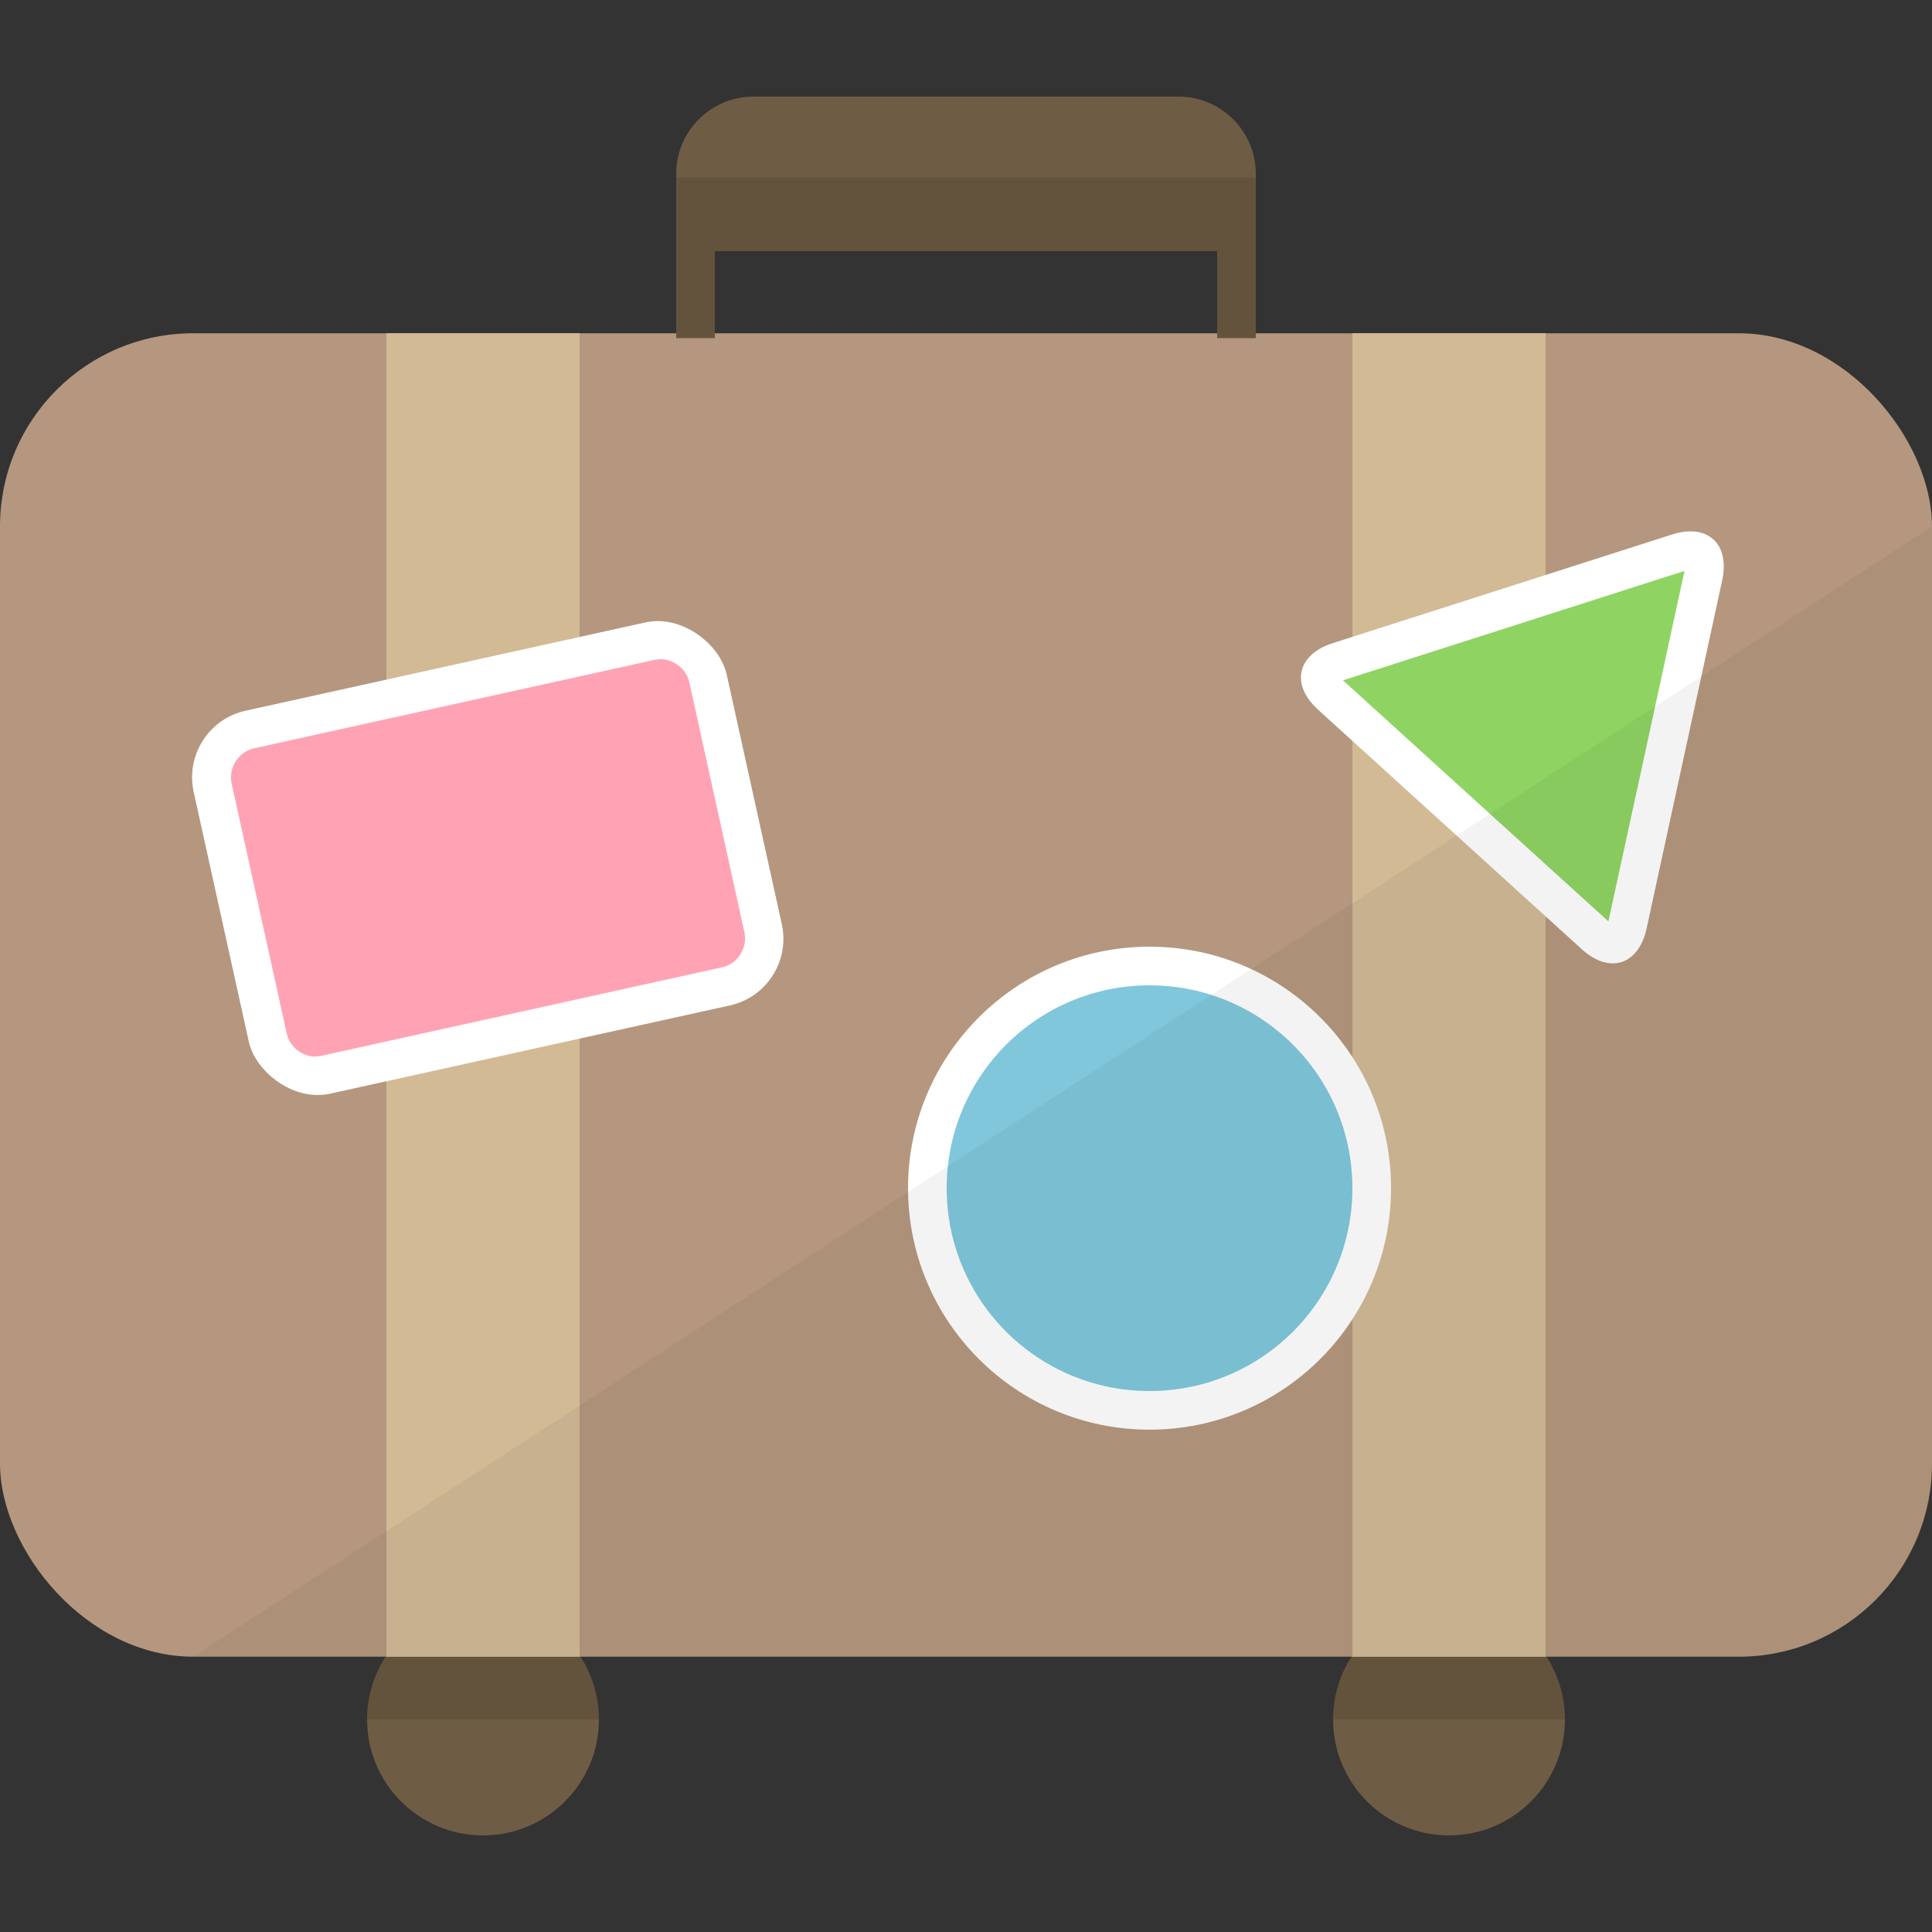 <?xml version="1.0" encoding="UTF-8"?><svg xmlns="http://www.w3.org/2000/svg" viewBox="0 0 100 100"><rect x="0" y="0" width="100" height="100" fill="#333333" stroke="none"/><defs><style>.cls-1{fill:none;}.cls-2{fill:#fff;}.cls-3{fill:#ffa3b4;}.cls-4{fill:#80c7dc;}.cls-5{fill:#8fd463;}.cls-6{fill:#b4977e;}.cls-7{fill:#d2ba95;}.cls-8{fill:#6e5c44;}.cls-9{opacity:.1;}.cls-9,.cls-10{mix-blend-mode:multiply;}.cls-10{opacity:.05;}.cls-11{isolation:isolate;}</style></defs><g class="cls-11"><g id="_レイヤー_2"><g id="layout"><g><rect class="cls-1" width="100" height="100"/><g><circle class="cls-8" cx="25" cy="89" r="6"/><circle class="cls-8" cx="75" cy="89" r="6"/><path class="cls-9" d="m31,89c0-3.31-2.69-6-6-6s-6,2.69-6,6h12Z"/><path class="cls-9" d="m81,89c0-3.31-2.69-6-6-6s-6,2.69-6,6h12Z"/><rect class="cls-6" y="17.25" width="100" height="68.5" rx="10" ry="10"/><rect class="cls-7" x="20" y="17.25" width="10" height="68.5"/><rect class="cls-7" x="70" y="17.25" width="10" height="68.5"/><path class="cls-8" d="m61,5h-22c-2.21,0-4,1.79-4,4v8.5h2v-4.5h26v4.5h2v-8.5c0-2.21-1.79-4-4-4Z"/><polygon class="cls-9" points="35 9.19 35 13 35 17.5 37 17.5 37 13 63 13 63 17.5 65 17.5 65 13 65 9.19 35 9.19"/><rect class="cls-2" x="11.12" y="34.26" width="28.25" height="20.3" rx="3.53" ry="3.53" transform="translate(-8.98 6.49) rotate(-12.45)"/><path class="cls-3" d="m16.34,54.69c-.72,0-1.35-.51-1.5-1.2l-2.85-12.93c-.18-.82.34-1.64,1.17-1.83l20.69-4.57c.11-.02.22-.04.33-.04.71,0,1.35.51,1.5,1.2l2.85,12.93c.09.4.01.8-.21,1.15-.22.35-.56.59-.96.67l-20.69,4.57c-.11.02-.22.04-.33.04Z"/><circle class="cls-2" cx="59.5" cy="61.5" r="12.5"/><circle class="cls-4" cx="59.5" cy="61.5" r="10.5"/><path class="cls-2" d="m89.14,30.04c.41-1.9-.76-2.97-2.61-2.37l-17.55,5.62c-1.85.59-2.19,2.15-.75,3.45l13.64,12.39c1.44,1.31,2.95.82,3.36-1.08l3.91-18.01Z"/><path class="cls-5" d="m69.52,35.21s17.65-5.65,17.67-5.66c0,.02-3.93,18.12-3.94,18.14-.02-.01-13.72-12.46-13.74-12.48Z"/><path class="cls-10" d="m100,75.75c0,5.5-4.5,10-10,10H10L100,27.25v48.5Z"/></g></g></g></g></g></svg>